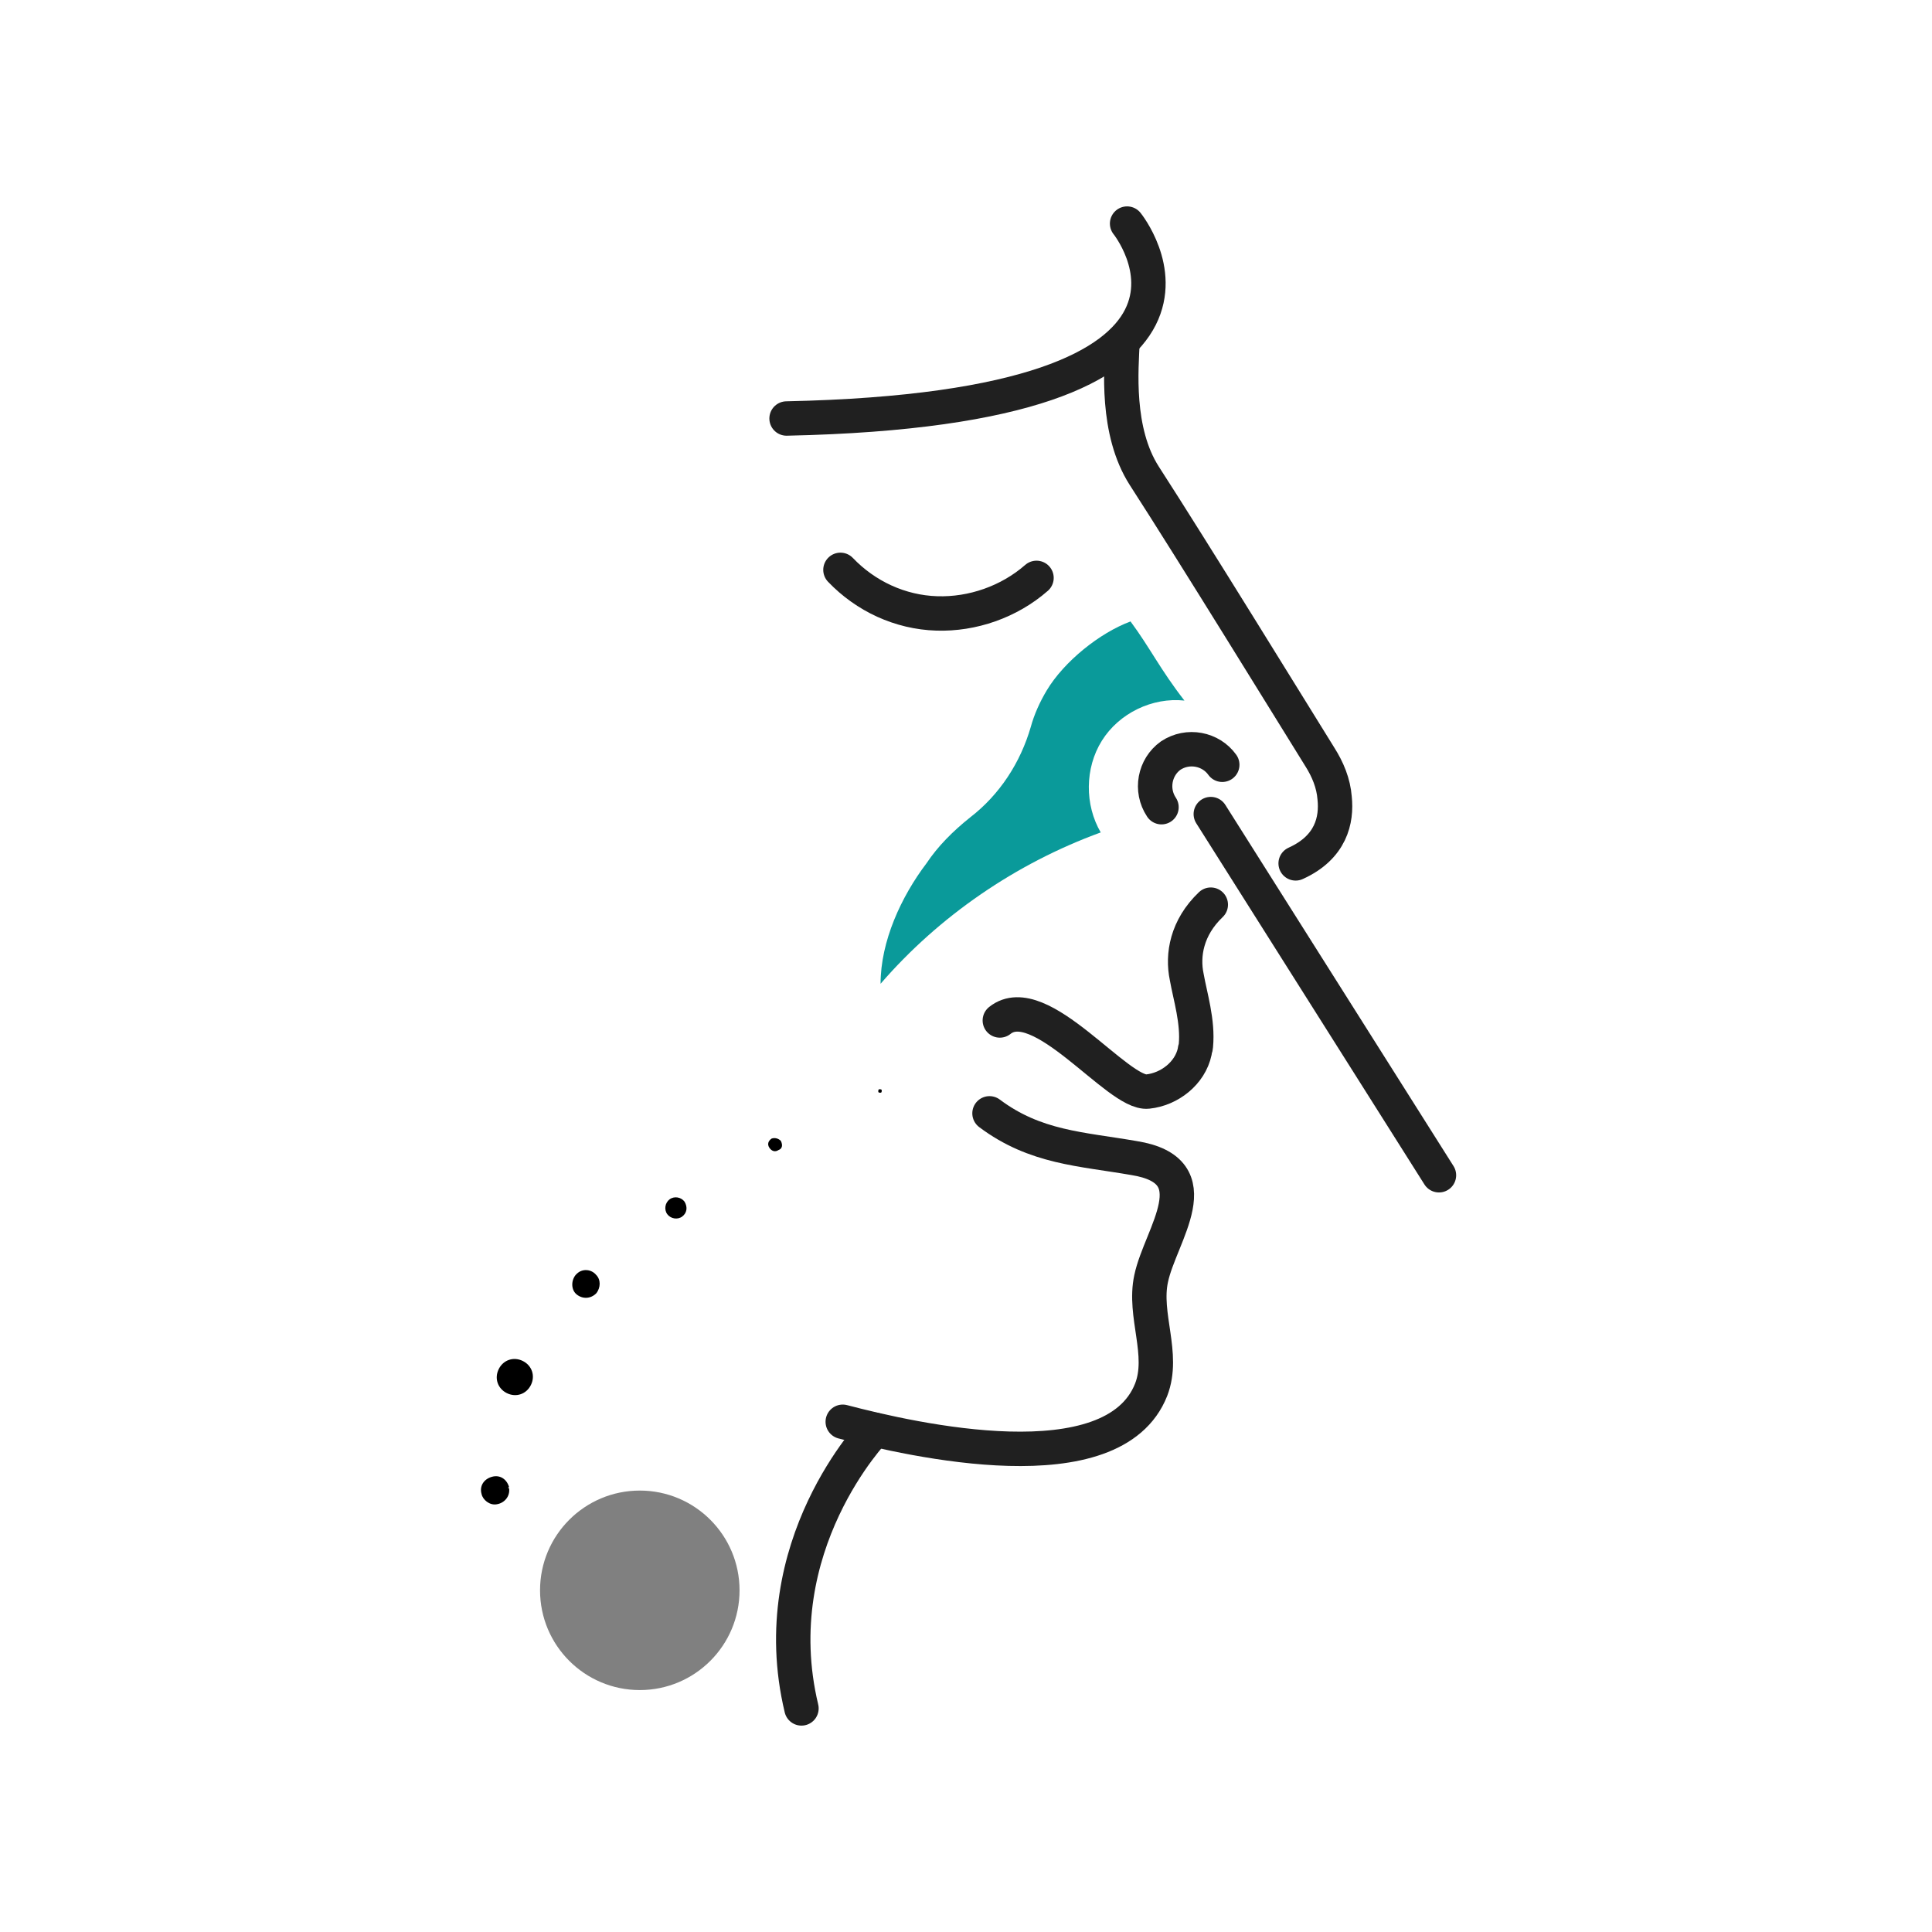 <?xml version="1.0" encoding="utf-8"?>
<!-- Generator: Adobe Illustrator 28.3.0, SVG Export Plug-In . SVG Version: 6.00 Build 0)  -->
<svg version="1.1" id="Layer_1" xmlns="http://www.w3.org/2000/svg" xmlns:xlink="http://www.w3.org/1999/xlink" x="0px" y="0px"
	 viewBox="0 0 168.5 168.5" style="enable-background:new 0 0 168.5 168.5;" xml:space="preserve">
<style type="text/css">
	.st0{fill:none;}
	.st1{fill:none;stroke:#202020;stroke-width:3;stroke-linecap:round;stroke-linejoin:round;stroke-miterlimit:10;}
	.st2{fill:#0A9A9A;}
	.st3{fill:#808080;}
	.st4{fill:none;stroke:#202020;stroke-width:3;stroke-linecap:round;stroke-linejoin:round;}
	.st5{fill:none;stroke:#202020;stroke-width:3;stroke-linecap:round;stroke-linejoin:round;stroke-dasharray:0,9.872;}
	.st6{fill:none;stroke:#0A9A9A;stroke-width:3;stroke-linecap:round;stroke-linejoin:round;stroke-miterlimit:10;}
	
		.st7{fill:none;stroke:#202020;stroke-width:3;stroke-linecap:round;stroke-linejoin:round;stroke-miterlimit:10;stroke-dasharray:1.202020e-02,10;}
	.st8{fill:none;stroke:#202020;stroke-width:3;stroke-linecap:round;stroke-linejoin:round;stroke-dasharray:0,9.801;}
	.st9{fill:none;stroke:#202020;stroke-width:3;stroke-linecap:round;stroke-linejoin:round;stroke-dasharray:1.093600e-02,10.936;}
	
		.st10{fill:none;stroke:#202020;stroke-width:3;stroke-linecap:round;stroke-linejoin:round;stroke-dasharray:1.024000e-02,10.24;}
	.st11{fill:none;stroke:#202020;stroke-width:3;stroke-linecap:round;stroke-linejoin:round;stroke-dasharray:0,9.281;}
	.st12{fill:none;stroke:#808080;stroke-width:3;stroke-linecap:round;stroke-linejoin:round;stroke-miterlimit:10;}
	
		.st13{fill:none;stroke:#202020;stroke-width:3;stroke-linecap:round;stroke-linejoin:round;stroke-dasharray:1.026200e-02,10.262;}
</style>
<g id="Group_297_20202072254929219859230830000015517865095849407422_" transform="translate(-1080 -627)">
	
		<rect id="Rectangle_35_20202019655173518147972732020206418767192398083773_" x="1080" y="627" class="st0" width="168.5" height="168.5"/>
</g>
<g>
	<g>
		<path class="st1" d="M105.6,78.9c-2.1,2-2.5,4.4-2.1,6.3c0.3,1.7,1,3.9,0.8,6c0,0.2-0.1,0.3-0.1,0.5c-0.4,1.9-2.2,3.3-4.1,3.5
			c-2.6,0.3-9.4-9-12.9-6.2"/>
		<path class="st1" d="M97.9,29.8c-0.1,2.3-0.6,7.8,1.9,11.7C104,48,112.8,62.3,115.1,66c0.7,1.1,1.2,2.3,1.3,3.6
			c0.2,1.9-0.3,4.3-3.4,5.7"/>
		<path class="st1" d="M98.3,19.5c0,0,13,16.1-29.7,17"/>
		<path class="st1" d="M90.4,50.4c-2.4,2.1-5.6,3.2-8.7,3.1c-3.2-0.1-6.2-1.5-8.4-3.8"/>
		<path class="st1" d="M76.3,124.7c0,0-9.8,10.1-6.4,24.3"/>
		<line class="st1" x1="105.6" y1="71" x2="125.5" y2="102.5"/>
		<path class="st1" d="M101.3,70.4c-1-1.5-0.6-3.5,0.8-4.5c1.5-1,3.5-0.6,4.5,0.8"/>
		<path class="st2" d="M76.8,85.8c5.1-5.9,11.8-10.5,19.2-13.2c-1.4-2.4-1.4-5.6,0.1-8c1.5-2.4,4.4-3.8,7.2-3.5
			c-2.1-2.7-3-4.6-4.7-6.9c-2.7,1-5.8,3.5-7.3,6c-0.6,1-1.1,2.1-1.4,3.2c-0.9,3.1-2.7,5.9-5.3,7.9c-1.5,1.2-2.8,2.5-3.8,4
			C78.6,78.2,76.8,82.1,76.8,85.8z"/>
		<path class="st1" d="M73.5,124c6.1,1.6,23.6,5.6,26.9-2.8c1.2-3.1-0.7-6.5,0-9.7c0.8-3.8,5.4-9.4-1.5-10.5
			c-4.6-0.8-8.6-0.9-12.6-3.9"/>
		<g>
			<g>
				<path d="M76.8,95.3L76.8,95.3c-0.1,0-0.2,0-0.2-0.1c0-0.1,0-0.2,0.1-0.2c0,0,0,0,0,0l0,0c0.1,0,0.2,0,0.2,0.1
					C76.9,95.2,76.9,95.3,76.8,95.3z"/>
				<path d="M67.9,100.3L67.9,100.3c-0.3,0.2-0.6,0.1-0.8-0.2c-0.2-0.3-0.1-0.6,0.2-0.8c0,0,0,0,0,0l0,0c0.3-0.1,0.6,0,0.8,0.2
					C68.3,99.9,68.2,100.2,67.9,100.3z"/>
				<path d="M59.5,106.1L59.5,106.1c-0.4,0.3-1,0.2-1.3-0.2c-0.3-0.4-0.2-1,0.2-1.3c0,0,0,0,0,0l0,0c0.4-0.3,1-0.2,1.3,0.2
					C60,105.3,59.9,105.8,59.5,106.1z"/>
				<path d="M52,112.8L52,112.8c-0.5,0.5-1.2,0.5-1.7,0.1s-0.5-1.2-0.1-1.7c0,0,0,0,0.1-0.1l0,0c0.5-0.5,1.3-0.4,1.7,0.1
					C52.4,111.6,52.4,112.3,52,112.8z"/>
				<path d="M46.3,120.8L46.3,120.8c-0.4,0.8-1.3,1.1-2.1,0.7c-0.8-0.4-1.1-1.3-0.7-2.1c0,0,0,0,0,0l0,0c0.4-0.8,1.3-1.1,2.1-0.7
					C46.4,119.1,46.7,120,46.3,120.8z"/>
				<path d="M44.4,129.8L44.4,129.8L44.4,129.8c0.1,0.7-0.4,1.3-1.1,1.4c-0.6,0.1-1.2-0.4-1.3-0.9l0,0l0,0c-0.2-0.7,0.2-1.3,0.9-1.5
					c0.7-0.2,1.3,0.2,1.5,0.9C44.3,129.7,44.3,129.8,44.4,129.8z"/>
			</g>
		</g>
	</g>
	<circle class="st3" cx="55.8" cy="138.7" r="8.7"/>
</g>
</svg>
